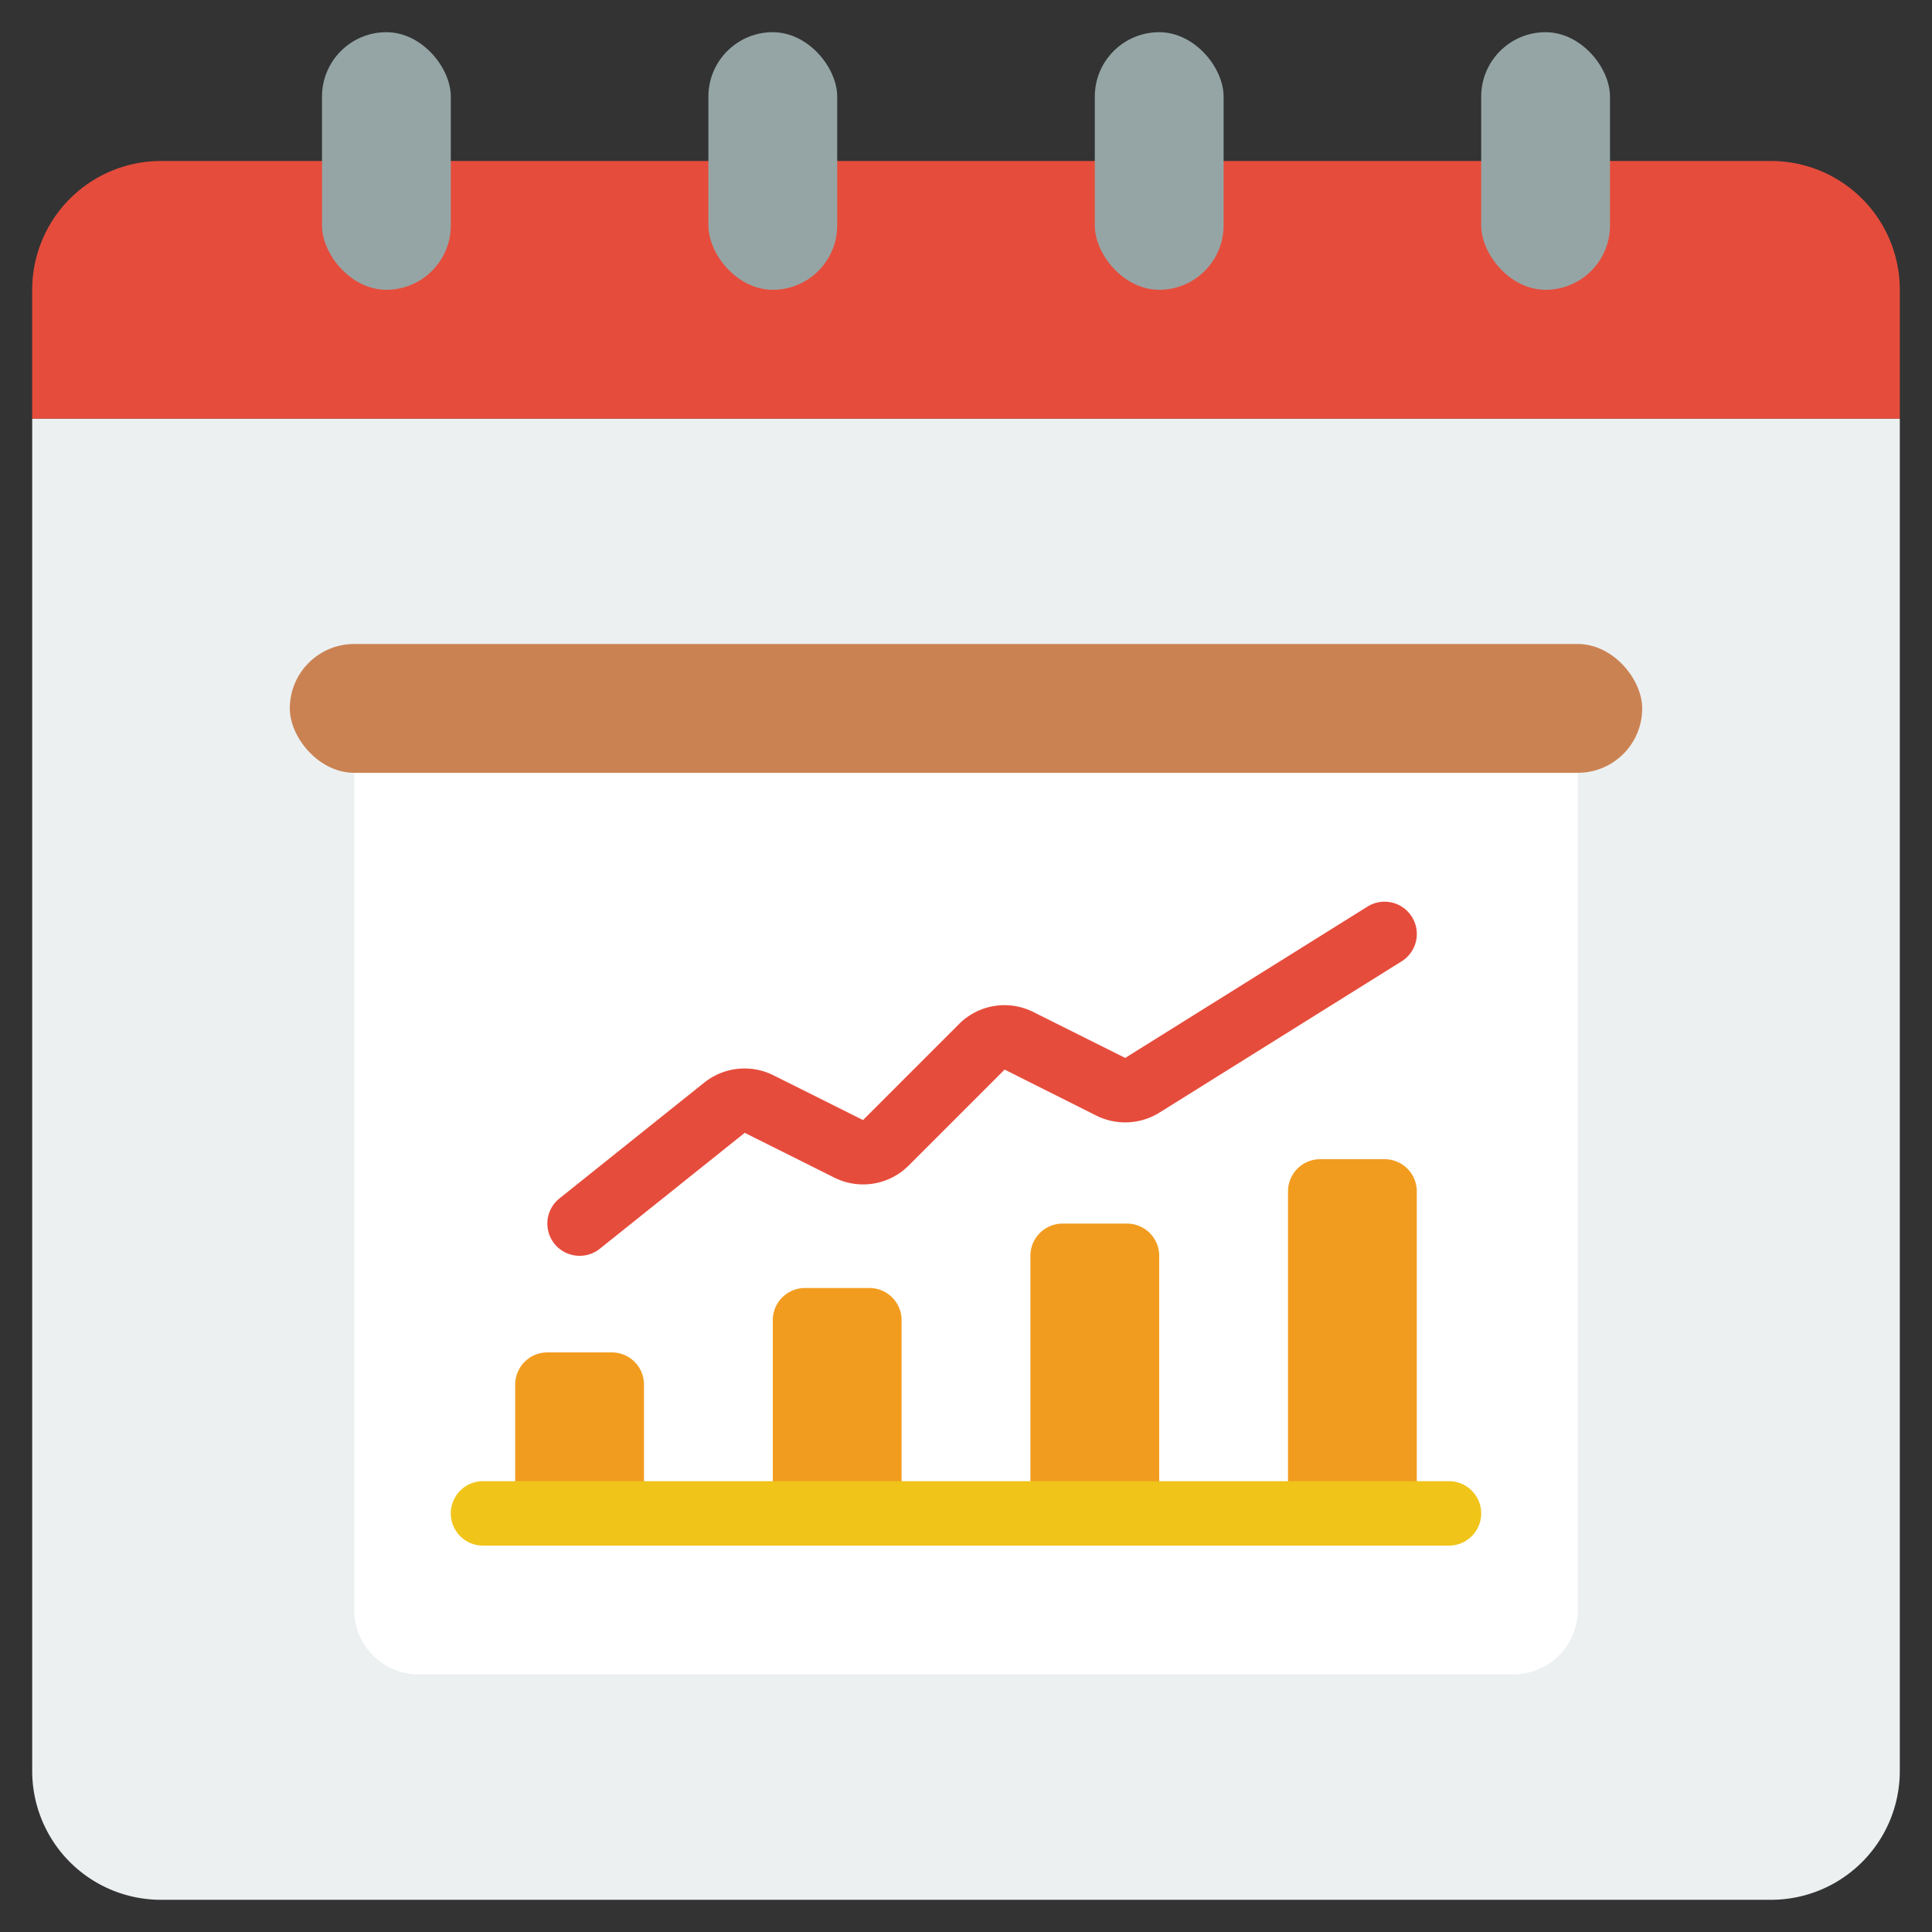 <svg id="Icons" height="512" viewBox="0 0 60 60" width="512" xmlns="http://www.w3.org/2000/svg"><rect x="0" y="0" width="60" height="60" fill="#333333" stroke="none"/><path d="m59 13v42a4 4 0 0 1 -4 4h-50a4 4 0 0 1 -4-4v-42z" fill="#ecf0f1"/><path d="m11 24h38a0 0 0 0 1 0 0v26a2 2 0 0 1 -2 2h-34a2 2 0 0 1 -2-2v-26a0 0 0 0 1 0 0z" fill="#fff"/><rect fill="#cb8252" height="4" rx="2" width="42" x="9" y="20"/><g fill="#f29c1f"><path d="m16 47v-4a1 1 0 0 1 1-1h2a1 1 0 0 1 1 1v4z"/><path d="m40 47v-10a1 1 0 0 1 1-1h2a1 1 0 0 1 1 1v10z"/><path d="m24 47v-6a1 1 0 0 1 1-1h2a1 1 0 0 1 1 1v6z"/><path d="m32 47v-8a1 1 0 0 1 1-1h2a1 1 0 0 1 1 1v8z"/></g><path d="m18 39a1 1 0 0 1 -.626-1.781l4.5-3.6a2.008 2.008 0 0 1 2.146-.225l2.782 1.39 2.98-2.98a1.993 1.993 0 0 1 2.309-.375l2.853 1.426 7.525-4.7a1 1 0 0 1 1.06 1.7l-7.524 4.7a2.014 2.014 0 0 1 -1.956.092l-2.849-1.43-2.98 2.98a2 2 0 0 1 -2.309.375l-2.783-1.391-4.5 3.6a.994.994 0 0 1 -.628.219z" fill="#e64c3c"/><path d="m59 9v4h-58v-4a4 4 0 0 1 4-4h50a4 4 0 0 1 4 4z" fill="#e64c3c"/><rect fill="#95a5a5" height="8" rx="2" width="4" x="22" y="1"/><rect fill="#95a5a5" height="8" rx="2" width="4" x="10" y="1"/><rect fill="#95a5a5" height="8" rx="2" width="4" x="46" y="1"/><rect fill="#95a5a5" height="8" rx="2" width="4" x="34" y="1"/><path d="m45 48h-30a1 1 0 0 1 0-2h30a1 1 0 0 1 0 2z" fill="#f0c419"/></svg>